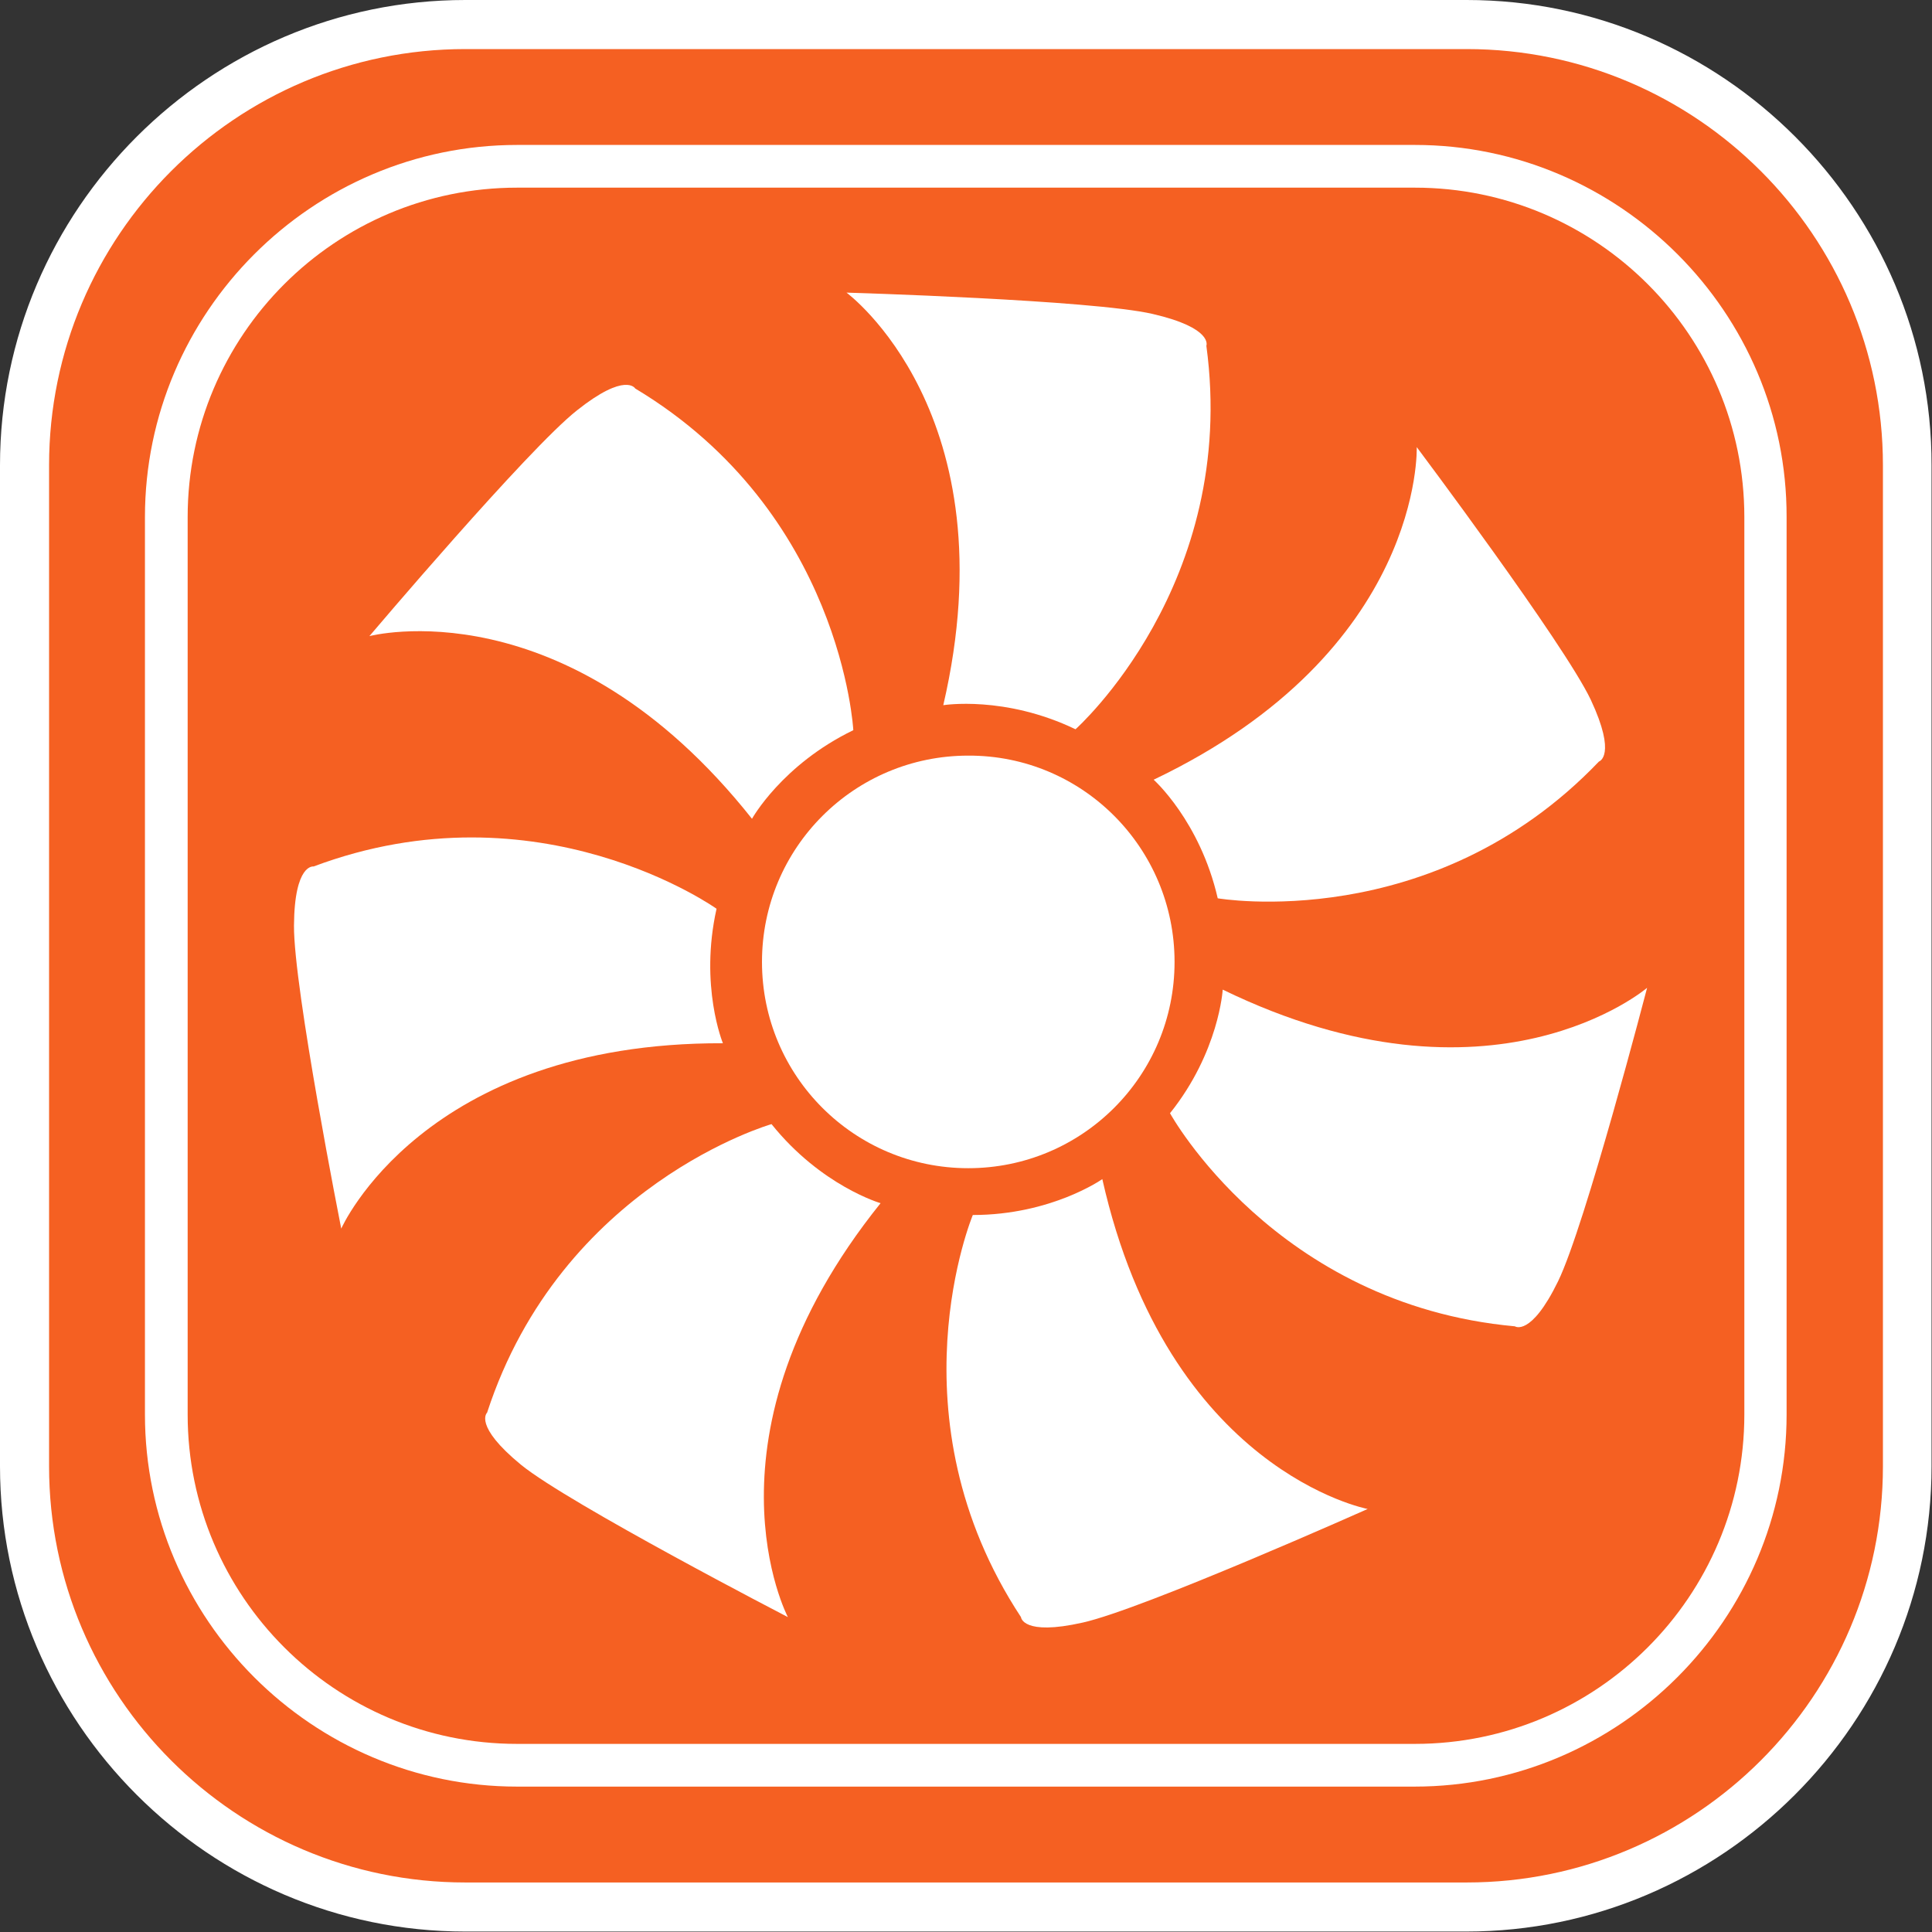 <?xml version="1.0" encoding="UTF-8"?>
<!-- Generator: Adobe Illustrator 28.1.0, SVG Export Plug-In . SVG Version: 6.00 Build 0)  -->
<svg xmlns="http://www.w3.org/2000/svg" xmlns:xlink="http://www.w3.org/1999/xlink" version="1.1" x="0px" y="0px" viewBox="0 0 42.52 42.52" style="enable-background:new 0 0 42.52 42.52;" xml:space="preserve">
<rect x="0" y="0" width="42.52" height="42.52" fill="#333333" stroke="none"/>
<style type="text/css">
	.st0{display:none;}
	.st1{display:inline;}
	.st2{fill:#F56022;}
	.st3{fill:#FFFFFF;}
	.st4{fill:url(#SVGID_1_);stroke:#FFFFFF;stroke-width:2.891;}
	.st5{fill:url(#SVGID_00000151536681976269323340000001932858277049337533_);stroke:#FFFFFF;stroke-width:2.891;}
	.st6{fill:url(#SVGID_00000000185570460492060330000012992121235806114489_);stroke:#FFFFFF;stroke-width:2.891;}
</style>
<g id="Heizung" class="st0">
	<g class="st1">
		<g>
			<path class="st2" d="M10.24,41.98c-5.35,0-9.7-4.35-9.7-9.7V10.24c0-5.35,4.35-9.7,9.7-9.7h22.03c5.35,0,9.7,4.35,9.7,9.7v22.03     c0,5.35-4.35,9.7-9.7,9.7H10.24z"></path>
			<path class="st3" d="M32.28,1.08c5.05,0,9.16,4.11,9.16,9.16v22.03c0,5.05-4.11,9.16-9.16,9.16H10.24     c-5.05,0-9.16-4.11-9.16-9.16V10.24c0-5.05,4.11-9.16,9.16-9.16H32.28 M32.28,0H10.24C4.61,0,0,4.61,0,10.24v22.03     c0,5.63,4.61,10.24,10.24,10.24h22.03c5.63,0,10.24-4.61,10.24-10.24V10.24C42.52,4.61,37.91,0,32.28,0L32.28,0z"></path>
		</g>
		<g>
			<path class="st3" d="M25.04,6.72c0,0-28.68,17.22-3.17,29.76c0,0-3.9-6.41,1.39-11.99c0,0,6.56,5.68,1.68,11.95     c0,0,6.97-2.65,6.26-11.81c0,0,0.13-3.05-4.46-7.25C26.75,17.38,21.83,12.16,25.04,6.72z"></path>
			<path class="st3" d="M23.44,36.48c0,0-2.78-4.7-0.1-8.89C23.34,27.59,26.46,32.45,23.44,36.48z"></path>
		</g>
		<g>
			<path class="st3" d="M31.14,4.13c4,0,7.25,3.25,7.25,7.25v19.75c0,4-3.25,7.25-7.25,7.25H11.38c-4,0-7.25-3.25-7.25-7.25V11.38     c0-4,3.25-7.25,7.25-7.25H31.14 M31.14,3.19H11.38c-4.51,0-8.19,3.69-8.19,8.19v19.75c0,4.51,3.69,8.19,8.19,8.19h19.75     c4.51,0,8.19-3.69,8.19-8.19V11.38C39.33,6.88,35.64,3.19,31.14,3.19L31.14,3.19z"></path>
		</g>
	</g>
</g>
<g id="Sanitär" class="st0">
	<g class="st1">
		<g>
			<path class="st2" d="M10.24,41.98c-5.35,0-9.7-4.35-9.7-9.7V10.24c0-5.35,4.35-9.7,9.7-9.7h22.03c5.35,0,9.7,4.35,9.7,9.7v22.03     c0,5.35-4.35,9.7-9.7,9.7H10.24z"></path>
			<path class="st3" d="M32.28,1.08c5.05,0,9.16,4.11,9.16,9.16v22.03c0,5.05-4.11,9.16-9.16,9.16H10.24     c-5.05,0-9.16-4.11-9.16-9.16V10.24c0-5.05,4.11-9.16,9.16-9.16H32.28 M32.28,0H10.24C4.61,0,0,4.61,0,10.24v22.03     c0,5.63,4.61,10.24,10.24,10.24h22.03c5.63,0,10.24-4.61,10.24-10.24V10.24C42.52,4.61,37.91,0,32.28,0L32.28,0z"></path>
		</g>
		<linearGradient id="SVGID_1_" gradientUnits="userSpaceOnUse" x1="38.268" y1="7.168" x2="38.268" y2="7.168">
			<stop offset="0" style="stop-color:#007BC4"></stop>
			<stop offset="0.228" style="stop-color:#0075BB"></stop>
			<stop offset="0.594" style="stop-color:#0065A4"></stop>
			<stop offset="1" style="stop-color:#004E82"></stop>
		</linearGradient>
		<path class="st4" d="M38.27,7.17"></path>
		
			<linearGradient id="SVGID_00000006709033863168066080000000815482241437505174_" gradientUnits="userSpaceOnUse" x1="35.352" y1="38.268" x2="35.352" y2="38.268">
			<stop offset="0" style="stop-color:#007BC4"></stop>
			<stop offset="0.228" style="stop-color:#0075BB"></stop>
			<stop offset="0.594" style="stop-color:#0065A4"></stop>
			<stop offset="1" style="stop-color:#004E82"></stop>
		</linearGradient>
		<path style="fill:url(#SVGID_00000006709033863168066080000000815482241437505174_);stroke:#FFFFFF;stroke-width:2.891;" d="    M35.35,38.27"></path>
		
			<linearGradient id="SVGID_00000010290153286035159000000001381699823301594043_" gradientUnits="userSpaceOnUse" x1="38.268" y1="35.353" x2="38.268" y2="35.353">
			<stop offset="0" style="stop-color:#007BC4"></stop>
			<stop offset="0.228" style="stop-color:#0075BB"></stop>
			<stop offset="0.594" style="stop-color:#0065A4"></stop>
			<stop offset="1" style="stop-color:#004E82"></stop>
		</linearGradient>
		<path style="fill:url(#SVGID_00000010290153286035159000000001381699823301594043_);stroke:#FFFFFF;stroke-width:2.891;" d="    M38.27,35.35"></path>
		<path class="st3" d="M31.16,25.98c-0.16-4.22-3.46-6.58-5.74-10.78c-2.48-4.56-3.79-9.24-3.79-9.24s-1.29,4.48-3.98,9.29    c-2.26,4.04-5.96,6.62-5.99,10.72c-0.05,5.38,4.37,9.75,9.75,9.75C26.79,35.73,31.36,31.36,31.16,25.98z"></path>
		<path class="st2" d="M25.07,20.12c0,0,7.07,9.15-3.7,11.64C21.37,31.77,27.42,26.32,25.07,20.12z"></path>
		<g>
			<path class="st3" d="M31.14,4.13c4,0,7.25,3.25,7.25,7.25v19.75c0,4-3.25,7.25-7.25,7.25H11.38c-4,0-7.25-3.25-7.25-7.25V11.38     c0-4,3.25-7.25,7.25-7.25H31.14 M31.14,3.19H11.38c-4.51,0-8.19,3.69-8.19,8.19v19.75c0,4.51,3.69,8.19,8.19,8.19h19.75     c4.51,0,8.19-3.69,8.19-8.19V11.38C39.33,6.88,35.64,3.19,31.14,3.19L31.14,3.19z"></path>
		</g>
	</g>
</g>
<g id="Lüftung">
	<g>
		<path class="st2" d="M10.24,41.98c-5.35,0-9.7-4.35-9.7-9.7V10.24c0-5.35,4.35-9.7,9.7-9.7h22.03c5.35,0,9.7,4.35,9.7,9.7v22.03    c0,5.35-4.35,9.7-9.7,9.7H10.24z"></path>
		<path class="st3" d="M32.28,1.08c5.05,0,9.16,4.11,9.16,9.16v22.03c0,5.05-4.11,9.16-9.16,9.16H10.24c-5.05,0-9.16-4.11-9.16-9.16    V10.24c0-5.05,4.11-9.16,9.16-9.16H32.28 M32.28,0H10.24C4.61,0,0,4.61,0,10.24v22.03c0,5.63,4.61,10.24,10.24,10.24h22.03    c5.63,0,10.24-4.61,10.24-10.24V10.24C42.52,4.61,37.91,0,32.28,0L32.28,0z"></path>
	</g>
	<g>
		<path class="st3" d="M25.85,21.17c0,2.51-2.03,4.54-4.54,4.54c-2.51,0-4.54-2.03-4.54-4.54c0-2.51,2.03-4.54,4.54-4.54    C23.82,16.62,25.85,18.66,25.85,21.17z"></path>
		<path class="st3" d="M20.76,15.52c0,0,1.35-0.22,2.91,0.53c0,0,3.59-3.19,2.88-8.44c0,0,0.16-0.39-1.18-0.7    c-1.33-0.31-6.74-0.47-6.74-0.47S22.25,9.1,20.76,15.52z"></path>
		<path class="st3" d="M16.55,18.02c0,0,0.66-1.19,2.23-1.95c0,0-0.25-4.79-4.8-7.52c0,0-0.21-0.37-1.28,0.48    c-1.08,0.85-4.57,4.97-4.57,4.97S12.45,12.85,16.55,18.02z"></path>
		<path class="st3" d="M15.91,22.96c0,0-0.52-1.26-0.14-2.96c0,0-3.91-2.79-8.87-0.93c0,0-0.42-0.07-0.43,1.3    c-0.01,1.37,1.04,6.67,1.04,6.67S9.31,22.94,15.91,22.96z"></path>
		<path class="st3" d="M19.38,26.48c0,0-1.31-0.38-2.4-1.74c0,0-4.62,1.32-6.26,6.35c0,0-0.31,0.28,0.75,1.15    c1.06,0.86,5.87,3.35,5.87,3.35S15.25,31.62,19.38,26.48z"></path>
		<path class="st3" d="M24.26,25.95c0,0-1.12,0.79-2.85,0.79c0,0-1.85,4.43,1.06,8.85c0,0,0.03,0.42,1.36,0.12    c1.34-0.3,6.27-2.5,6.27-2.5S25.71,32.38,24.26,25.95z"></path>
		<path class="st3" d="M26.91,21.78c0,0-0.08,1.37-1.16,2.72c0,0,2.31,4.21,7.59,4.69c0,0,0.35,0.24,0.95-0.99    c0.6-1.23,1.96-6.46,1.96-6.46S32.84,24.66,26.91,21.78z"></path>
		<path class="st3" d="M25.39,17.16c0,0,1.02,0.91,1.41,2.61c0,0,4.73,0.82,8.39-3.01c0,0,0.4-0.12-0.18-1.36    c-0.59-1.24-3.83-5.56-3.83-5.56S31.34,14.32,25.39,17.16z"></path>
	</g>
	<g>
		<path class="st3" d="M31.14,4.13c4,0,7.25,3.25,7.25,7.25v19.75c0,4-3.25,7.25-7.25,7.25H11.38c-4,0-7.25-3.25-7.25-7.25V11.38    c0-4,3.25-7.25,7.25-7.25H31.14 M31.14,3.19H11.38c-4.51,0-8.19,3.69-8.19,8.19v19.75c0,4.51,3.69,8.19,8.19,8.19h19.75    c4.51,0,8.19-3.69,8.19-8.19V11.38C39.33,6.88,35.64,3.19,31.14,3.19L31.14,3.19z"></path>
	</g>
</g>
</svg>
